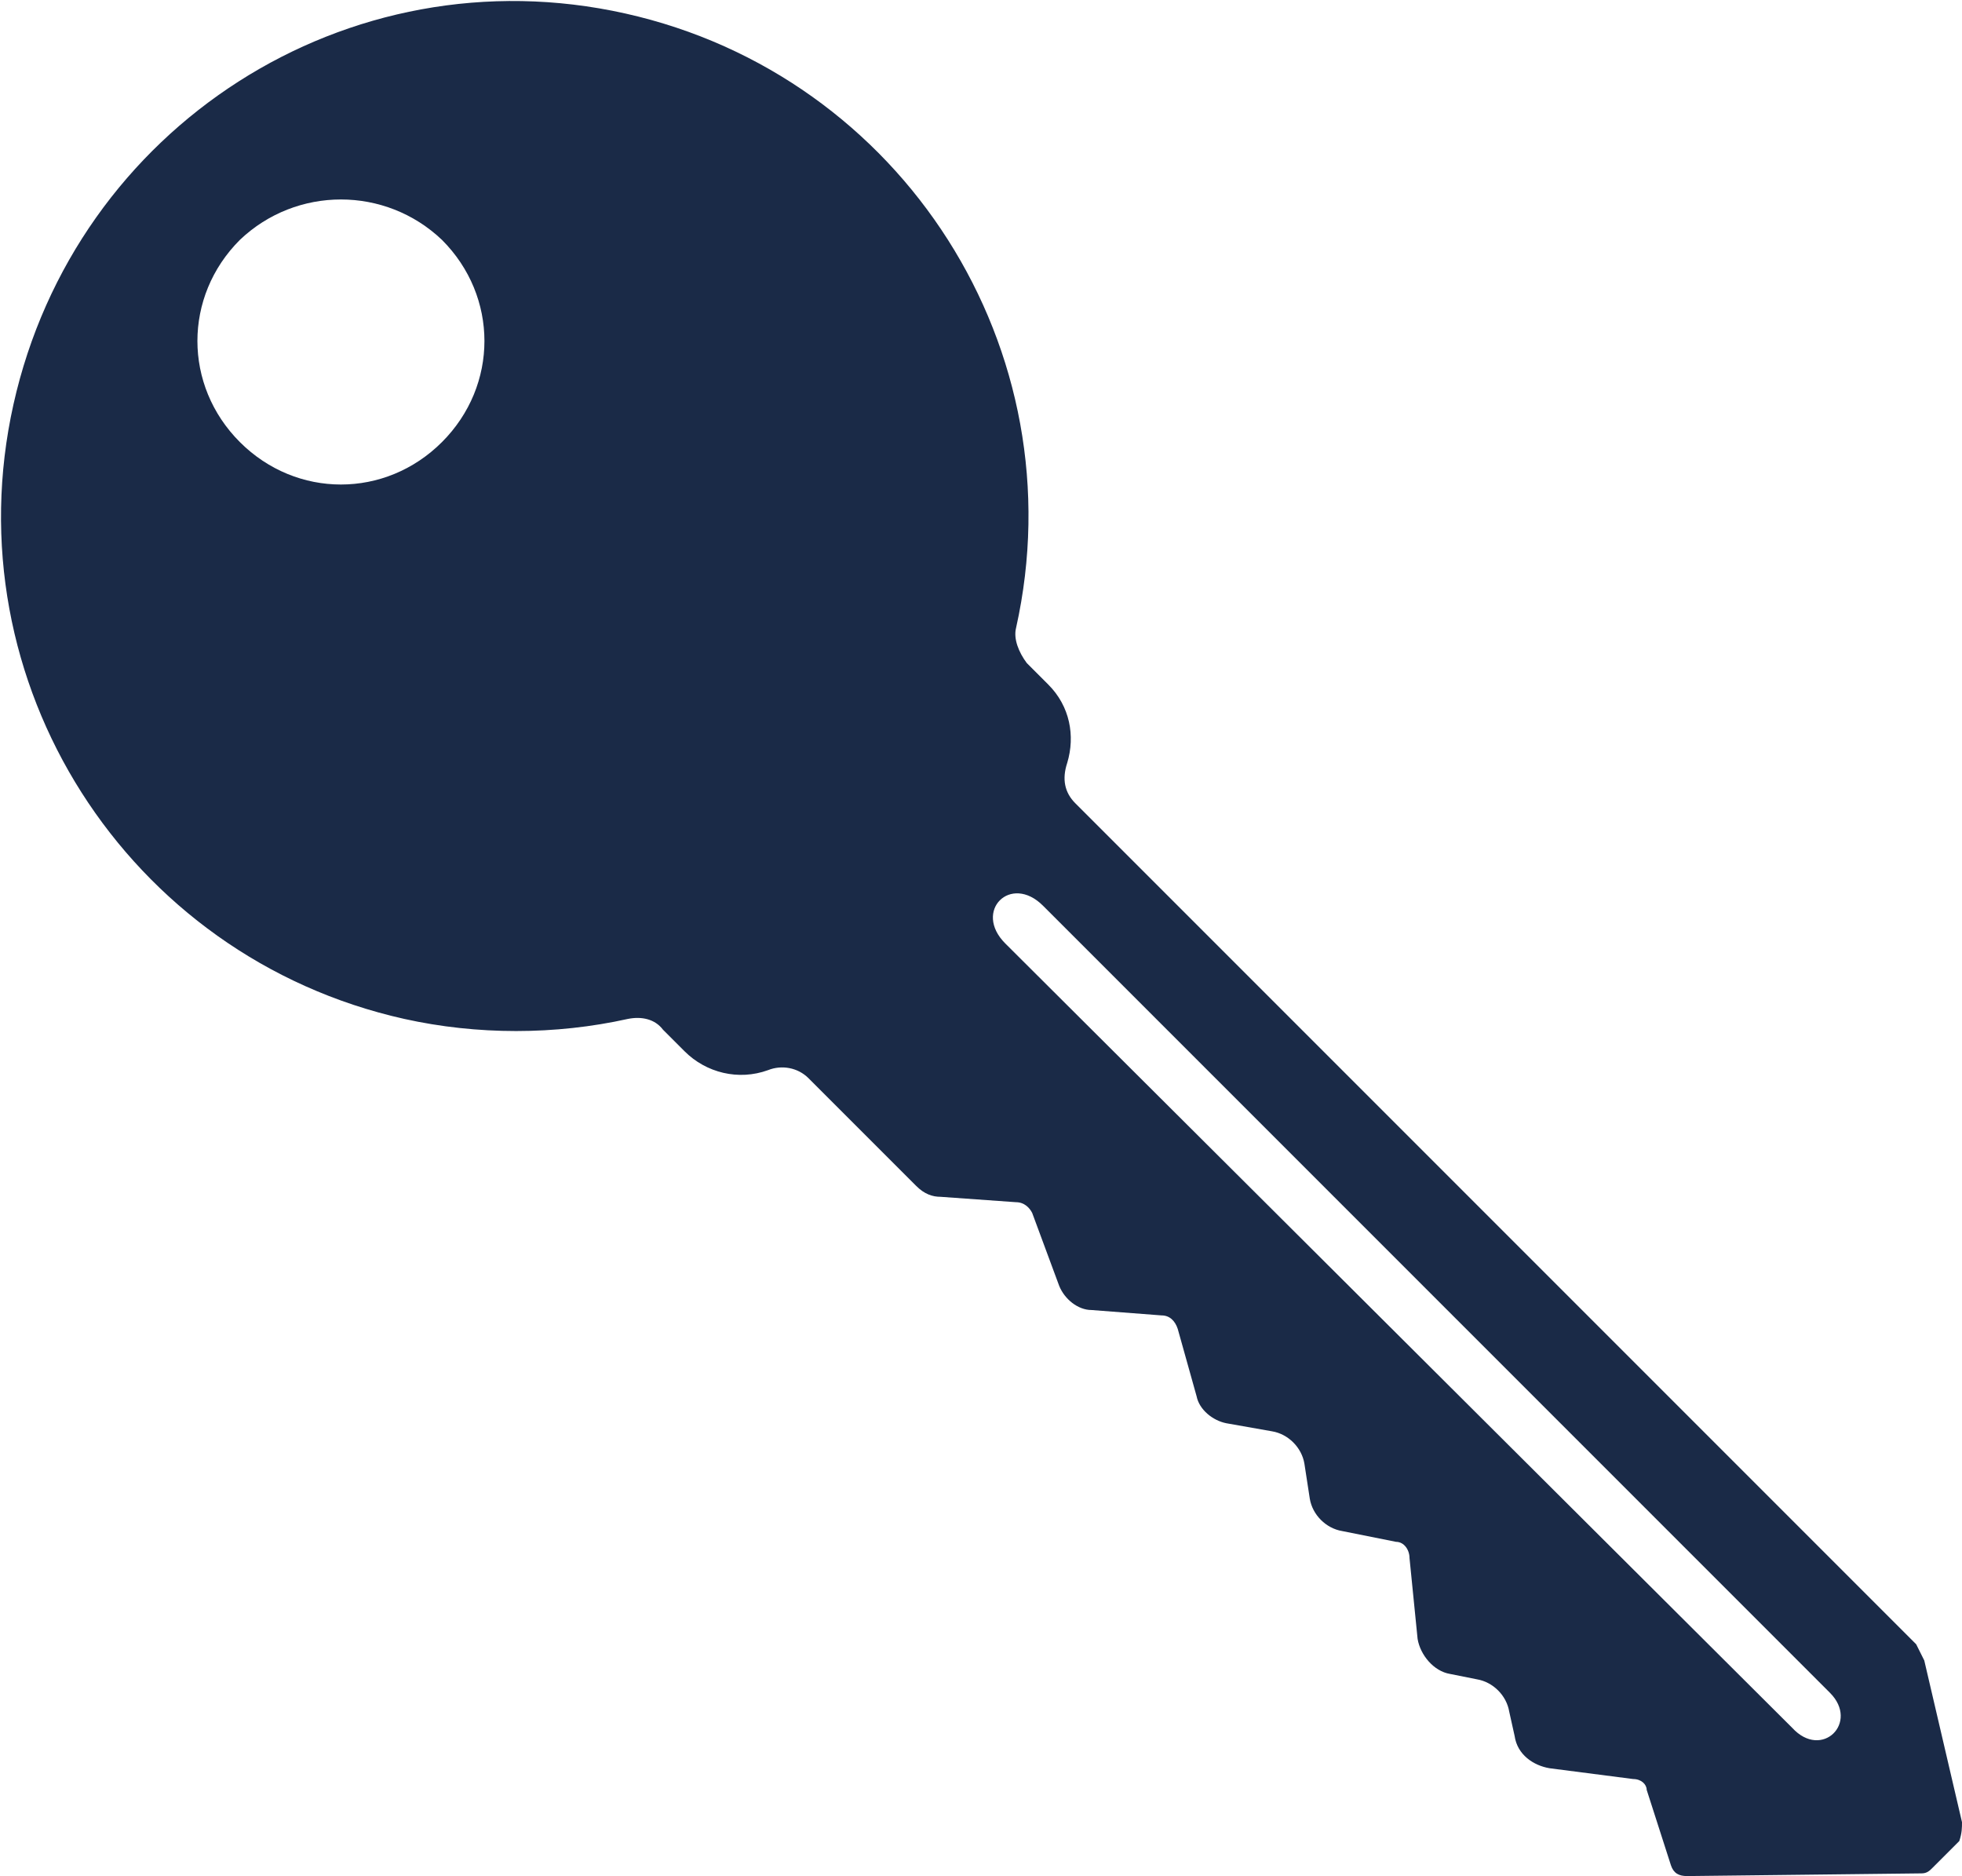 <?xml version="1.0" encoding="utf-8"?>
<!-- Generator: Adobe Illustrator 27.6.1, SVG Export Plug-In . SVG Version: 6.00 Build 0)  -->
<svg version="1.1" id="レイヤー_1" xmlns="http://www.w3.org/2000/svg" xmlns:xlink="http://www.w3.org/1999/xlink" x="0px"
	 y="0px" width="72.8px" height="69.6px" viewBox="0 0 72.8 69.6" style="enable-background:new 0 0 72.8 69.6;"
	 xml:space="preserve">
<style type="text/css">
	.st0{fill:#1A2A47;}
</style>
<path class="st0" d="M72.8,67.6l-1.4-6c-0.1-0.2-0.2-0.4-0.3-0.6L39.9,29.8c-0.4-0.4-0.5-0.9-0.3-1.5c0.3-1,0.1-2.1-0.7-2.9
	l-0.8-0.8c-0.3-0.4-0.5-0.9-0.4-1.3C40,13,33.5,2.8,23.2,0.5S2.8,4.7,0.5,15S4.7,35.5,15,37.8c2.7,0.6,5.6,0.6,8.3,0
	c0.5-0.1,1,0,1.3,0.4l0.8,0.8c0.8,0.8,2,1.1,3.1,0.7c0.5-0.2,1.1-0.1,1.5,0.3l4,4c0.3,0.3,0.6,0.4,0.9,0.4l2.8,0.2
	c0.3,0,0.5,0.2,0.6,0.4l1,2.7c0.2,0.5,0.7,0.9,1.2,0.9l2.6,0.2c0.3,0,0.5,0.2,0.6,0.5l0.7,2.5c0.1,0.5,0.6,0.9,1.1,1l1.7,0.3
	c0.6,0.1,1.1,0.6,1.2,1.2l0.2,1.3c0.1,0.6,0.6,1.1,1.2,1.2l2,0.4c0.3,0,0.5,0.3,0.5,0.6l0.3,3c0.1,0.6,0.6,1.2,1.2,1.3l1,0.2
	c0.6,0.1,1.1,0.6,1.2,1.2l0.2,0.9c0.1,0.7,0.7,1.1,1.3,1.2l3.1,0.4c0.3,0,0.5,0.2,0.5,0.4l0.9,2.8c0.1,0.3,0.3,0.4,0.6,0.4l8.7-0.1
	c0.2,0,0.3-0.1,0.4-0.2l1-1C72.8,68,72.8,67.8,72.8,67.6z M8.9,16.4c-2.1-2.1-2.1-5.4,0-7.5c2.1-2,5.4-2,7.5,0
	c2.1,2.1,2.1,5.4,0,7.5S11,18.5,8.9,16.4L8.9,16.4z M66.5,64.1L37.3,35c-1.2-1.2,0.2-2.6,1.4-1.4l29.2,29.2
	C69,63.9,67.6,65.3,66.5,64.1z"/>
</svg>
